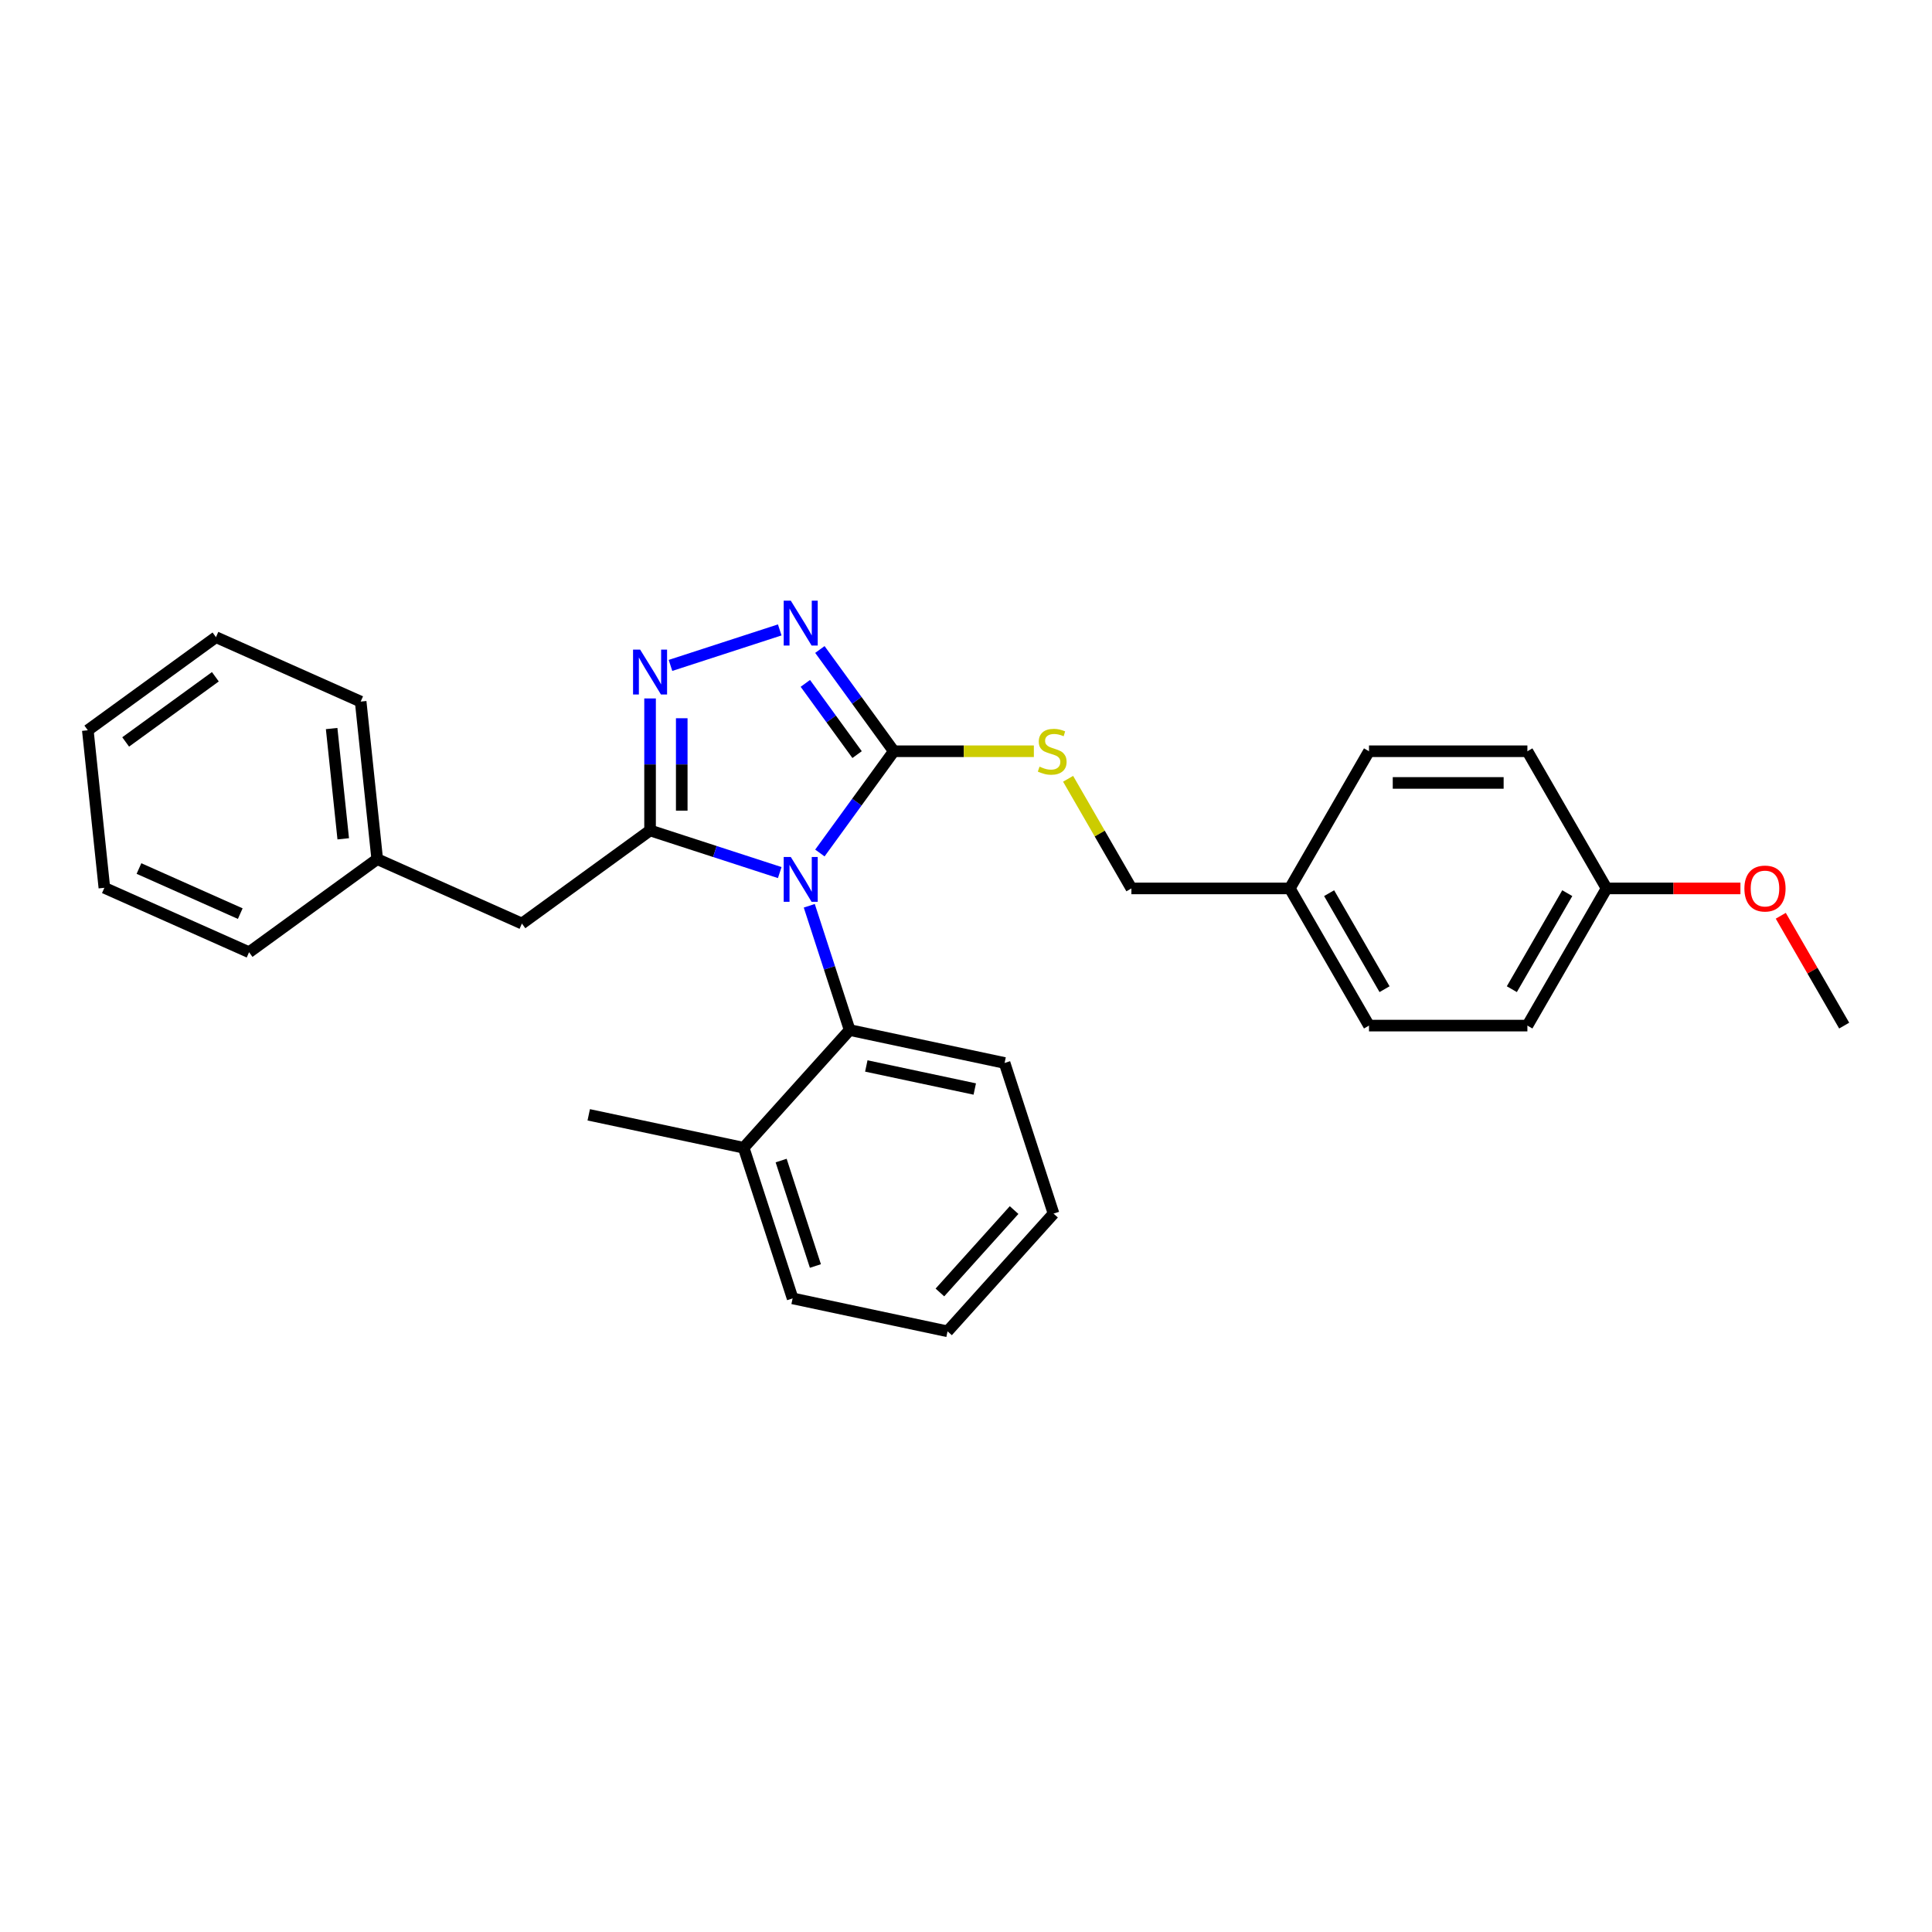 <?xml version='1.0' encoding='iso-8859-1'?>
<svg version='1.1' baseProfile='full'
              xmlns='http://www.w3.org/2000/svg'
                      xmlns:rdkit='http://www.rdkit.org/xml'
                      xmlns:xlink='http://www.w3.org/1999/xlink'
                  xml:space='preserve'
width='1000px' height='1000px' viewBox='0 0 1000 1000'>
<!-- END OF HEADER -->
<rect style='opacity:1.0;fill:#FFFFFF;stroke:none' width='1000' height='1000' x='0' y='0'> </rect>
<path class='bond-0' d='M 403.591,326.046 L 347.043,344.419' style='fill:none;fill-rule:evenodd;stroke:#0000FF;stroke-width:6px;stroke-linecap:butt;stroke-linejoin:miter;stroke-opacity:1' />
<path class='bond-1' d='M 424.369,336.177 L 443.502,362.512' style='fill:none;fill-rule:evenodd;stroke:#0000FF;stroke-width:6px;stroke-linecap:butt;stroke-linejoin:miter;stroke-opacity:1' />
<path class='bond-1' d='M 443.502,362.512 L 462.635,388.846' style='fill:none;fill-rule:evenodd;stroke:#000000;stroke-width:6px;stroke-linecap:butt;stroke-linejoin:miter;stroke-opacity:1' />
<path class='bond-1' d='M 416.844,353.716 L 430.237,372.15' style='fill:none;fill-rule:evenodd;stroke:#0000FF;stroke-width:6px;stroke-linecap:butt;stroke-linejoin:miter;stroke-opacity:1' />
<path class='bond-1' d='M 430.237,372.15 L 443.63,390.584' style='fill:none;fill-rule:evenodd;stroke:#000000;stroke-width:6px;stroke-linecap:butt;stroke-linejoin:miter;stroke-opacity:1' />
<path class='bond-2' d='M 336.473,361.512 L 336.473,395.675' style='fill:none;fill-rule:evenodd;stroke:#0000FF;stroke-width:6px;stroke-linecap:butt;stroke-linejoin:miter;stroke-opacity:1' />
<path class='bond-2' d='M 336.473,395.675 L 336.473,429.838' style='fill:none;fill-rule:evenodd;stroke:#000000;stroke-width:6px;stroke-linecap:butt;stroke-linejoin:miter;stroke-opacity:1' />
<path class='bond-2' d='M 352.87,371.761 L 352.87,395.675' style='fill:none;fill-rule:evenodd;stroke:#0000FF;stroke-width:6px;stroke-linecap:butt;stroke-linejoin:miter;stroke-opacity:1' />
<path class='bond-2' d='M 352.87,395.675 L 352.87,419.589' style='fill:none;fill-rule:evenodd;stroke:#000000;stroke-width:6px;stroke-linecap:butt;stroke-linejoin:miter;stroke-opacity:1' />
<path class='bond-3' d='M 336.473,429.838 L 270.146,478.028' style='fill:none;fill-rule:evenodd;stroke:#000000;stroke-width:6px;stroke-linecap:butt;stroke-linejoin:miter;stroke-opacity:1' />
<path class='bond-4' d='M 336.473,429.838 L 370.032,440.742' style='fill:none;fill-rule:evenodd;stroke:#000000;stroke-width:6px;stroke-linecap:butt;stroke-linejoin:miter;stroke-opacity:1' />
<path class='bond-4' d='M 370.032,440.742 L 403.591,451.646' style='fill:none;fill-rule:evenodd;stroke:#0000FF;stroke-width:6px;stroke-linecap:butt;stroke-linejoin:miter;stroke-opacity:1' />
<path class='bond-5' d='M 424.369,441.515 L 443.502,415.18' style='fill:none;fill-rule:evenodd;stroke:#0000FF;stroke-width:6px;stroke-linecap:butt;stroke-linejoin:miter;stroke-opacity:1' />
<path class='bond-5' d='M 443.502,415.18 L 462.635,388.846' style='fill:none;fill-rule:evenodd;stroke:#000000;stroke-width:6px;stroke-linecap:butt;stroke-linejoin:miter;stroke-opacity:1' />
<path class='bond-6' d='M 418.883,468.832 L 429.332,500.989' style='fill:none;fill-rule:evenodd;stroke:#0000FF;stroke-width:6px;stroke-linecap:butt;stroke-linejoin:miter;stroke-opacity:1' />
<path class='bond-6' d='M 429.332,500.989 L 439.78,533.146' style='fill:none;fill-rule:evenodd;stroke:#000000;stroke-width:6px;stroke-linecap:butt;stroke-linejoin:miter;stroke-opacity:1' />
<path class='bond-7' d='M 462.635,388.846 L 498.881,388.846' style='fill:none;fill-rule:evenodd;stroke:#000000;stroke-width:6px;stroke-linecap:butt;stroke-linejoin:miter;stroke-opacity:1' />
<path class='bond-7' d='M 498.881,388.846 L 535.126,388.846' style='fill:none;fill-rule:evenodd;stroke:#CCCC00;stroke-width:6px;stroke-linecap:butt;stroke-linejoin:miter;stroke-opacity:1' />
<path class='bond-8' d='M 831.568,459.847 L 790.575,530.848' style='fill:none;fill-rule:evenodd;stroke:#000000;stroke-width:6px;stroke-linecap:butt;stroke-linejoin:miter;stroke-opacity:1' />
<path class='bond-8' d='M 811.219,462.299 L 782.524,512' style='fill:none;fill-rule:evenodd;stroke:#000000;stroke-width:6px;stroke-linecap:butt;stroke-linejoin:miter;stroke-opacity:1' />
<path class='bond-9' d='M 831.568,459.847 L 790.575,388.846' style='fill:none;fill-rule:evenodd;stroke:#000000;stroke-width:6px;stroke-linecap:butt;stroke-linejoin:miter;stroke-opacity:1' />
<path class='bond-10' d='M 831.568,459.847 L 866.207,459.847' style='fill:none;fill-rule:evenodd;stroke:#000000;stroke-width:6px;stroke-linecap:butt;stroke-linejoin:miter;stroke-opacity:1' />
<path class='bond-10' d='M 866.207,459.847 L 900.845,459.847' style='fill:none;fill-rule:evenodd;stroke:#FF0000;stroke-width:6px;stroke-linecap:butt;stroke-linejoin:miter;stroke-opacity:1' />
<path class='bond-11' d='M 552.847,403.095 L 569.23,431.471' style='fill:none;fill-rule:evenodd;stroke:#CCCC00;stroke-width:6px;stroke-linecap:butt;stroke-linejoin:miter;stroke-opacity:1' />
<path class='bond-11' d='M 569.23,431.471 L 585.613,459.847' style='fill:none;fill-rule:evenodd;stroke:#000000;stroke-width:6px;stroke-linecap:butt;stroke-linejoin:miter;stroke-opacity:1' />
<path class='bond-12' d='M 585.613,459.847 L 667.598,459.847' style='fill:none;fill-rule:evenodd;stroke:#000000;stroke-width:6px;stroke-linecap:butt;stroke-linejoin:miter;stroke-opacity:1' />
<path class='bond-13' d='M 667.598,459.847 L 708.59,388.846' style='fill:none;fill-rule:evenodd;stroke:#000000;stroke-width:6px;stroke-linecap:butt;stroke-linejoin:miter;stroke-opacity:1' />
<path class='bond-14' d='M 667.598,459.847 L 708.59,530.848' style='fill:none;fill-rule:evenodd;stroke:#000000;stroke-width:6px;stroke-linecap:butt;stroke-linejoin:miter;stroke-opacity:1' />
<path class='bond-14' d='M 687.947,462.299 L 716.642,512' style='fill:none;fill-rule:evenodd;stroke:#000000;stroke-width:6px;stroke-linecap:butt;stroke-linejoin:miter;stroke-opacity:1' />
<path class='bond-15' d='M 790.575,530.848 L 708.59,530.848' style='fill:none;fill-rule:evenodd;stroke:#000000;stroke-width:6px;stroke-linecap:butt;stroke-linejoin:miter;stroke-opacity:1' />
<path class='bond-16' d='M 545.309,628.164 L 490.45,689.09' style='fill:none;fill-rule:evenodd;stroke:#000000;stroke-width:6px;stroke-linecap:butt;stroke-linejoin:miter;stroke-opacity:1' />
<path class='bond-16' d='M 524.894,626.331 L 486.493,668.98' style='fill:none;fill-rule:evenodd;stroke:#000000;stroke-width:6px;stroke-linecap:butt;stroke-linejoin:miter;stroke-opacity:1' />
<path class='bond-17' d='M 545.309,628.164 L 519.974,550.191' style='fill:none;fill-rule:evenodd;stroke:#000000;stroke-width:6px;stroke-linecap:butt;stroke-linejoin:miter;stroke-opacity:1' />
<path class='bond-18' d='M 490.45,689.09 L 410.256,672.045' style='fill:none;fill-rule:evenodd;stroke:#000000;stroke-width:6px;stroke-linecap:butt;stroke-linejoin:miter;stroke-opacity:1' />
<path class='bond-19' d='M 270.146,478.028 L 195.249,444.682' style='fill:none;fill-rule:evenodd;stroke:#000000;stroke-width:6px;stroke-linecap:butt;stroke-linejoin:miter;stroke-opacity:1' />
<path class='bond-20' d='M 195.249,444.682 L 186.679,363.146' style='fill:none;fill-rule:evenodd;stroke:#000000;stroke-width:6px;stroke-linecap:butt;stroke-linejoin:miter;stroke-opacity:1' />
<path class='bond-20' d='M 177.656,434.165 L 171.657,377.09' style='fill:none;fill-rule:evenodd;stroke:#000000;stroke-width:6px;stroke-linecap:butt;stroke-linejoin:miter;stroke-opacity:1' />
<path class='bond-21' d='M 195.249,444.682 L 128.921,492.871' style='fill:none;fill-rule:evenodd;stroke:#000000;stroke-width:6px;stroke-linecap:butt;stroke-linejoin:miter;stroke-opacity:1' />
<path class='bond-22' d='M 186.679,363.146 L 111.782,329.799' style='fill:none;fill-rule:evenodd;stroke:#000000;stroke-width:6px;stroke-linecap:butt;stroke-linejoin:miter;stroke-opacity:1' />
<path class='bond-23' d='M 128.921,492.871 L 54.024,459.525' style='fill:none;fill-rule:evenodd;stroke:#000000;stroke-width:6px;stroke-linecap:butt;stroke-linejoin:miter;stroke-opacity:1' />
<path class='bond-23' d='M 124.356,472.89 L 71.928,449.548' style='fill:none;fill-rule:evenodd;stroke:#000000;stroke-width:6px;stroke-linecap:butt;stroke-linejoin:miter;stroke-opacity:1' />
<path class='bond-24' d='M 111.782,329.799 L 45.455,377.989' style='fill:none;fill-rule:evenodd;stroke:#000000;stroke-width:6px;stroke-linecap:butt;stroke-linejoin:miter;stroke-opacity:1' />
<path class='bond-24' d='M 111.471,350.293 L 65.042,384.026' style='fill:none;fill-rule:evenodd;stroke:#000000;stroke-width:6px;stroke-linecap:butt;stroke-linejoin:miter;stroke-opacity:1' />
<path class='bond-25' d='M 54.024,459.525 L 45.455,377.989' style='fill:none;fill-rule:evenodd;stroke:#000000;stroke-width:6px;stroke-linecap:butt;stroke-linejoin:miter;stroke-opacity:1' />
<path class='bond-26' d='M 410.256,672.045 L 384.922,594.072' style='fill:none;fill-rule:evenodd;stroke:#000000;stroke-width:6px;stroke-linecap:butt;stroke-linejoin:miter;stroke-opacity:1' />
<path class='bond-26' d='M 422.051,655.282 L 404.316,600.701' style='fill:none;fill-rule:evenodd;stroke:#000000;stroke-width:6px;stroke-linecap:butt;stroke-linejoin:miter;stroke-opacity:1' />
<path class='bond-27' d='M 384.922,594.072 L 439.78,533.146' style='fill:none;fill-rule:evenodd;stroke:#000000;stroke-width:6px;stroke-linecap:butt;stroke-linejoin:miter;stroke-opacity:1' />
<path class='bond-28' d='M 384.922,594.072 L 304.728,577.027' style='fill:none;fill-rule:evenodd;stroke:#000000;stroke-width:6px;stroke-linecap:butt;stroke-linejoin:miter;stroke-opacity:1' />
<path class='bond-29' d='M 439.78,533.146 L 519.974,550.191' style='fill:none;fill-rule:evenodd;stroke:#000000;stroke-width:6px;stroke-linecap:butt;stroke-linejoin:miter;stroke-opacity:1' />
<path class='bond-29' d='M 448.4,551.741 L 504.536,563.673' style='fill:none;fill-rule:evenodd;stroke:#000000;stroke-width:6px;stroke-linecap:butt;stroke-linejoin:miter;stroke-opacity:1' />
<path class='bond-30' d='M 790.575,388.846 L 708.59,388.846' style='fill:none;fill-rule:evenodd;stroke:#000000;stroke-width:6px;stroke-linecap:butt;stroke-linejoin:miter;stroke-opacity:1' />
<path class='bond-30' d='M 778.278,405.243 L 720.888,405.243' style='fill:none;fill-rule:evenodd;stroke:#000000;stroke-width:6px;stroke-linecap:butt;stroke-linejoin:miter;stroke-opacity:1' />
<path class='bond-31' d='M 921.723,473.998 L 938.134,502.423' style='fill:none;fill-rule:evenodd;stroke:#FF0000;stroke-width:6px;stroke-linecap:butt;stroke-linejoin:miter;stroke-opacity:1' />
<path class='bond-31' d='M 938.134,502.423 L 954.545,530.848' style='fill:none;fill-rule:evenodd;stroke:#000000;stroke-width:6px;stroke-linecap:butt;stroke-linejoin:miter;stroke-opacity:1' />
<path  class='atom-0' d='M 409.313 310.91
L 416.921 323.207
Q 417.676 324.421, 418.889 326.618
Q 420.102 328.815, 420.168 328.946
L 420.168 310.91
L 423.251 310.91
L 423.251 334.128
L 420.07 334.128
L 411.904 320.682
Q 410.953 319.108, 409.936 317.304
Q 408.953 315.501, 408.657 314.943
L 408.657 334.128
L 405.64 334.128
L 405.64 310.91
L 409.313 310.91
' fill='#0000FF'/>
<path  class='atom-1' d='M 331.341 336.244
L 338.949 348.542
Q 339.703 349.755, 340.917 351.953
Q 342.13 354.15, 342.196 354.281
L 342.196 336.244
L 345.278 336.244
L 345.278 359.462
L 342.097 359.462
L 333.932 346.017
Q 332.981 344.443, 331.964 342.639
Q 330.98 340.835, 330.685 340.278
L 330.685 359.462
L 327.668 359.462
L 327.668 336.244
L 331.341 336.244
' fill='#0000FF'/>
<path  class='atom-3' d='M 409.313 443.564
L 416.921 455.862
Q 417.676 457.075, 418.889 459.272
Q 420.102 461.47, 420.168 461.601
L 420.168 443.564
L 423.251 443.564
L 423.251 466.782
L 420.07 466.782
L 411.904 453.337
Q 410.953 451.763, 409.936 449.959
Q 408.953 448.155, 408.657 447.598
L 408.657 466.782
L 405.64 466.782
L 405.64 443.564
L 409.313 443.564
' fill='#0000FF'/>
<path  class='atom-6' d='M 538.061 396.815
Q 538.324 396.913, 539.406 397.372
Q 540.488 397.831, 541.669 398.127
Q 542.882 398.389, 544.063 398.389
Q 546.26 398.389, 547.539 397.34
Q 548.818 396.257, 548.818 394.388
Q 548.818 393.109, 548.162 392.322
Q 547.539 391.535, 546.555 391.109
Q 545.571 390.682, 543.931 390.19
Q 541.865 389.567, 540.619 388.977
Q 539.406 388.387, 538.52 387.141
Q 537.668 385.894, 537.668 383.796
Q 537.668 380.877, 539.635 379.073
Q 541.636 377.27, 545.571 377.27
Q 548.26 377.27, 551.31 378.549
L 550.556 381.074
Q 547.768 379.926, 545.67 379.926
Q 543.407 379.926, 542.161 380.877
Q 540.914 381.795, 540.947 383.402
Q 540.947 384.648, 541.57 385.403
Q 542.226 386.157, 543.144 386.583
Q 544.095 387.009, 545.67 387.501
Q 547.768 388.157, 549.015 388.813
Q 550.261 389.469, 551.146 390.814
Q 552.064 392.125, 552.064 394.388
Q 552.064 397.602, 549.9 399.34
Q 547.768 401.045, 544.194 401.045
Q 542.128 401.045, 540.554 400.586
Q 539.012 400.16, 537.176 399.406
L 538.061 396.815
' fill='#CCCC00'/>
<path  class='atom-27' d='M 902.895 459.913
Q 902.895 454.338, 905.65 451.222
Q 908.404 448.107, 913.553 448.107
Q 918.702 448.107, 921.456 451.222
Q 924.211 454.338, 924.211 459.913
Q 924.211 465.553, 921.423 468.767
Q 918.636 471.948, 913.553 471.948
Q 908.437 471.948, 905.65 468.767
Q 902.895 465.586, 902.895 459.913
M 913.553 469.325
Q 917.095 469.325, 918.997 466.963
Q 920.932 464.569, 920.932 459.913
Q 920.932 455.354, 918.997 453.059
Q 917.095 450.73, 913.553 450.73
Q 910.011 450.73, 908.076 453.026
Q 906.174 455.321, 906.174 459.913
Q 906.174 464.602, 908.076 466.963
Q 910.011 469.325, 913.553 469.325
' fill='#FF0000'/>
</svg>
